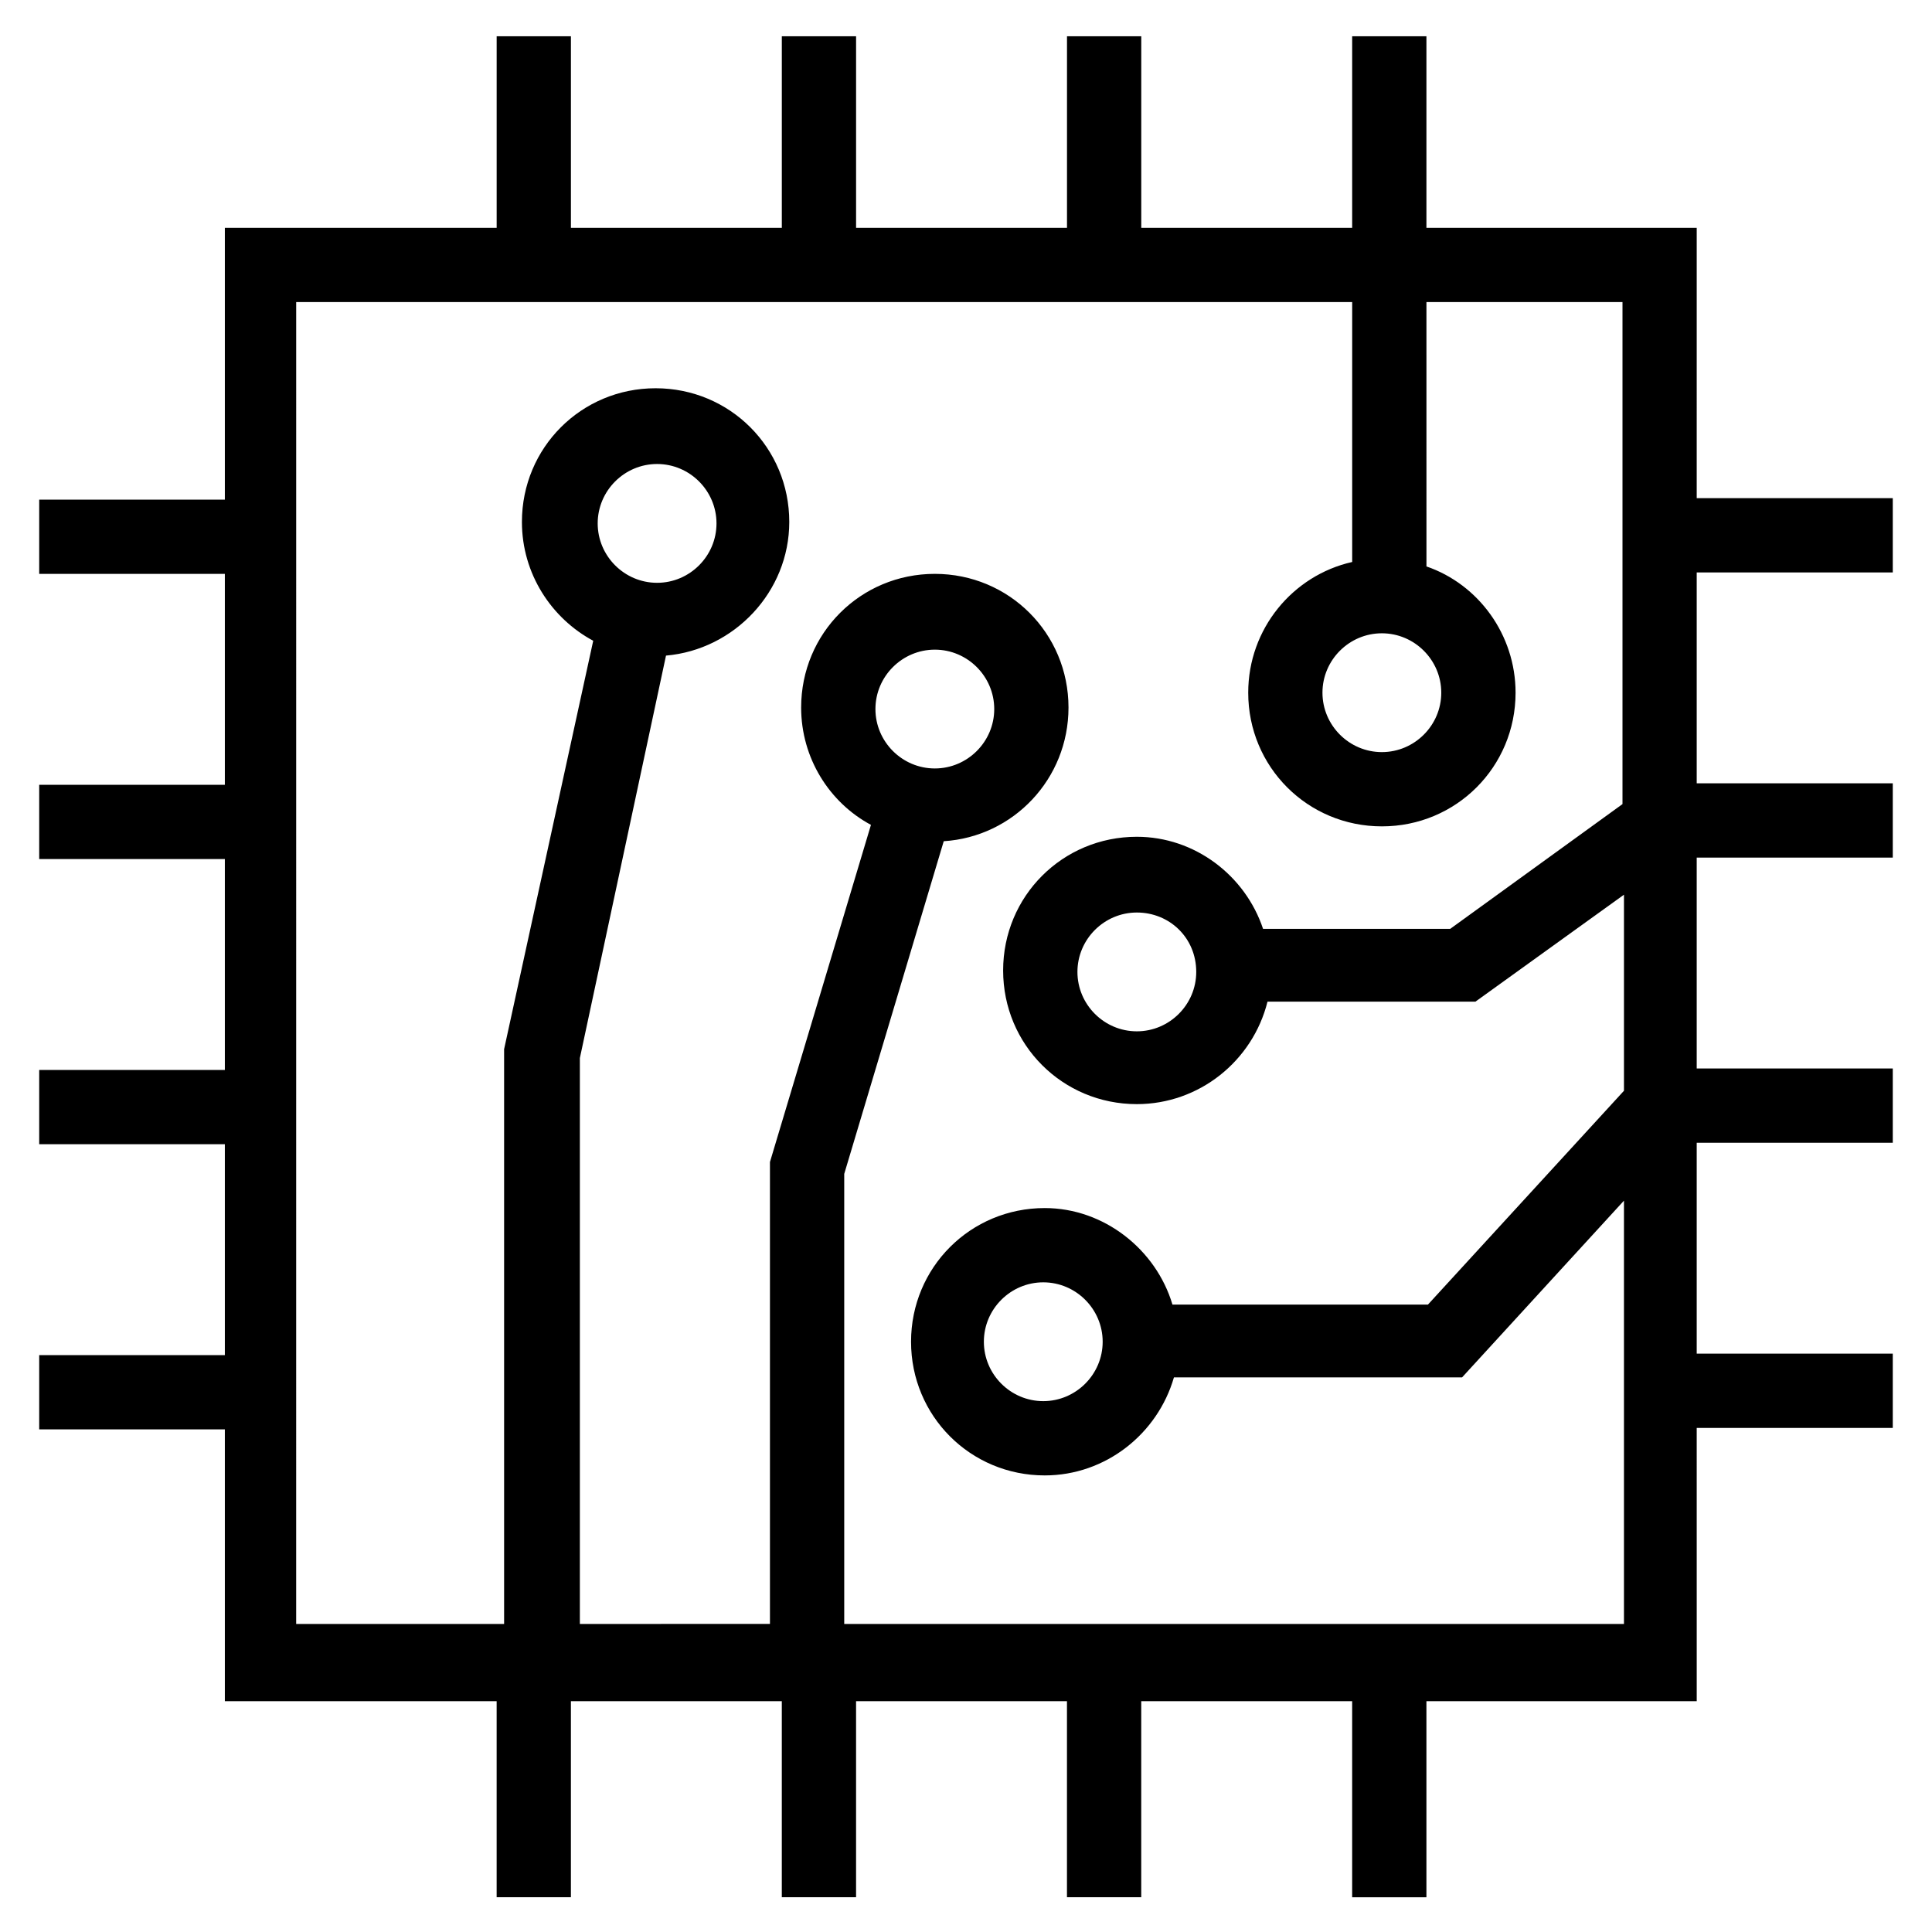 <?xml version="1.0" encoding="UTF-8"?>
<!-- Uploaded to: SVG Repo, www.svgrepo.com, Generator: SVG Repo Mixer Tools -->
<svg fill="#000000" width="800px" height="800px" version="1.1" viewBox="144 144 512 512" xmlns="http://www.w3.org/2000/svg">
 <path d="m593.65 204.38h-71.633v-50.773h-19.68v50.773h-55.891v-50.773h-19.68v50.773h-55.895v-50.773h-19.68v50.773h-55.891v-50.773h-19.68v50.773h-72.031v72.027h-49.199v19.68h49.199v55.891l-49.199 0.004v19.68h49.199v55.891h-49.199v19.68h49.199v55.891h-49.199v19.68h49.199v72.027h72.027v51.957h19.68v-51.957h55.891v51.957h19.68v-51.957h55.891v51.957h19.68v-51.957l55.898 0.004v51.957h19.68v-51.957h71.637l-0.004-72.422h51.957v-19.68h-51.957v-55.895h51.957v-19.68h-51.957v-55.891h51.957v-19.68h-51.957v-55.891h51.957v-19.68h-51.957zm-83.441 107.45c8.66 0 15.742 7.086 15.742 15.742 0 8.66-7.086 15.742-15.742 15.742-8.66 0-15.742-7.086-15.742-15.742-0.004-8.656 7.082-15.742 15.742-15.742zm-142.48 262.93v-119.66l26.371-88.168c18.5-1.18 33.062-16.531 33.062-35.426 0-19.68-15.742-35.426-35.426-35.426-19.68 0-35.426 15.742-35.426 35.426 0 13.383 7.477 25.191 18.5 31.094l-26.766 89.348v122.41l-50.375 0.004v-149.96l22.828-106.66c18.105-1.574 32.668-16.926 32.668-35.426 0-19.68-15.742-35.426-35.426-35.426-19.68 0-35.426 15.742-35.426 35.426 0 13.777 7.871 25.586 18.895 31.488l-23.617 108.24v152.32h-55.105l0.004-350.31h279.85v68.879c-15.742 3.543-27.551 17.711-27.551 34.637 0 19.68 15.742 35.426 35.426 35.426 19.68 0 35.426-15.742 35.426-35.426 0-15.352-9.84-28.734-23.617-33.457l-0.004-70.059h51.957v133.04l-45.656 33.062h-49.598c-4.723-14.168-18.105-24.402-33.457-24.402-19.68 0-35.426 15.742-35.426 35.426 0 19.68 15.742 35.426 35.426 35.426 16.531 0 30.699-11.414 34.637-27.16h55.105l39.359-28.34v51.957l-51.953 56.672h-67.699c-4.328-14.562-18.105-25.586-33.852-25.586-19.68 0-35.426 15.742-35.426 35.426 0 19.68 15.742 35.426 35.426 35.426 16.137 0 29.914-11.02 34.242-25.977h76.359l42.902-46.84v112.18h-206.64zm24.012-227.11c-8.66 0-15.742-7.086-15.742-15.742 0-8.66 7.086-15.742 15.742-15.742 8.66 0 15.742 7.086 15.742 15.742 0 8.66-7.086 15.742-15.742 15.742zm-73.605-49.199c-8.66 0-15.742-7.086-15.742-15.742 0-8.66 7.086-15.742 15.742-15.742 8.66 0 15.742 7.086 15.742 15.742 0.004 8.656-7.082 15.742-15.742 15.742zm142.88 103.12c0 8.66-7.086 15.742-15.742 15.742-8.66 0-15.742-7.086-15.742-15.742 0-8.66 7.086-15.742 15.742-15.742 8.656-0.004 15.742 6.688 15.742 15.742zm-24.797 98.004c0 8.66-7.086 15.742-15.742 15.742-8.66 0-15.742-7.086-15.742-15.742 0-8.66 7.086-15.742 15.742-15.742s15.742 7.086 15.742 15.742z"/>
</svg>
